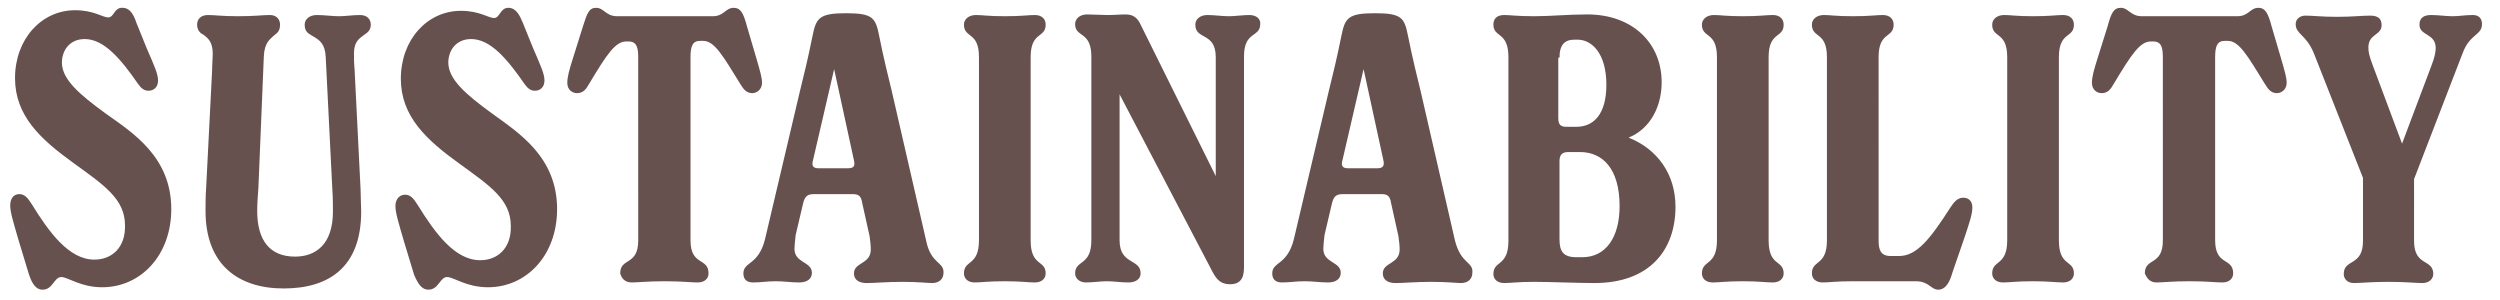 <svg xmlns="http://www.w3.org/2000/svg" viewBox="0 0 416 50"><path d="M7.1 48.2c1.7 0 1.9-2.1 3.1-2.1 1.1 0 3.2 1.7 6.8 1.7 6.4 0 11.5-5.3 11.5-13 0-8.7-6.4-12.7-10.9-15.9-4.4-3.2-7.3-5.7-7.3-8.5 0-1.9 1.2-3.9 3.8-3.9 3.2 0 6 3.3 8.9 7.5.5.7 1 1.1 1.7 1.1.9 0 1.6-.6 1.6-1.7S25.7 11 24.4 8l-1.7-4.2c-.4-1.2-1-2.5-2.3-2.5C19 1.2 19 2.9 18 2.9c-.9 0-2.4-1.2-5.5-1.2-5.6 0-10 4.8-10 11.3 0 6.3 4.3 10.2 9.7 14.1 5.1 3.7 8.6 6 8.6 10.4.1 3.6-2.1 5.7-5.1 5.7-4.2 0-7.5-4.5-10.4-9.2-.7-1.1-1.2-1.7-2.1-1.7s-1.5.7-1.5 1.9c0 1.1.5 2.7 1.4 5.8l1.7 5.6c.5 1.5 1.1 2.6 2.3 2.6zm40.1-.2c7.6 0 12.9-3.6 12.9-12.8 0-.7-.1-2.7-.1-3.7l-1-20c-.1-1-.1-1.9-.1-2.6 0-2 .9-2.5 1.7-3.1.6-.4 1.1-.8 1.1-1.7s-.6-1.6-1.8-1.6-2.4.2-3.5.2-2.4-.2-3.7-.2c-1.2 0-2 .7-2 1.6 0 1.3.7 1.5 1.5 2 1 .6 1.9 1.2 2 3.4l1.1 22c.1 1.3.1 2.9.1 3.7 0 5.5-2.9 7.5-6.3 7.5-4.2 0-6.3-2.7-6.3-7.6 0-1.1.1-2.7.2-3.9l.9-21.8C44 7 45 6.5 45.6 5.9c.5-.4 1-.7 1-1.8 0-.8-.5-1.6-1.7-1.6s-2.5.2-5.3.2c-2.7 0-3.8-.2-5-.2s-1.8.7-1.8 1.6c0 .8.4 1.4 1.1 1.7.7.6 1.5 1.1 1.5 3.2 0 .6-.1 1.6-.1 2.6l-1 19.7c-.1 1.2-.1 2.9-.1 3.8 0 9 5.5 12.9 13 12.9zm24.1.2c1.7 0 1.9-2.1 3.1-2.1 1.1 0 3.2 1.7 6.8 1.7 6.4 0 11.5-5.3 11.5-13 0-8.7-6.4-12.7-10.8-15.9s-7.3-5.7-7.3-8.5c0-1.9 1.2-3.9 3.8-3.9 3.2 0 6 3.3 8.9 7.5.5.7 1 1.1 1.7 1.1.9 0 1.6-.6 1.6-1.7S90 11 88.7 8L87 3.8c-.5-1.2-1.1-2.5-2.4-2.5-1.4 0-1.4 1.7-2.4 1.7-.9 0-2.4-1.2-5.5-1.2-5.6 0-10 4.8-10 11.3 0 6.3 4.3 10.2 9.7 14.1 5.1 3.7 8.6 6 8.6 10.4.1 3.6-2.1 5.7-5.1 5.7-4.2 0-7.5-4.5-10.4-9.2-.7-1.1-1.2-1.7-2.1-1.7s-1.6.7-1.6 1.9c0 1.1.5 2.7 1.4 5.8l1.7 5.6c.6 1.4 1.2 2.5 2.4 2.5zm33.8-1.2c1.2 0 2.5-.2 5.5-.2s4.3.2 5.5.2 1.8-.7 1.8-1.5c0-2.7-3-1.2-3-5.5V9.5c0-1.9.4-2.7 1.6-2.7h.5c1.9 0 3.3 2.5 6.2 7.2.6 1 1.1 1.5 2 1.5.7 0 1.6-.6 1.6-1.7 0-.9-.3-1.9-1-4.3l-1.5-5.1c-.6-2.3-1.1-3.1-2.2-3.1-1.4 0-1.6 1.4-3.5 1.4h-15.9c-1.9 0-2.2-1.4-3.5-1.4-1.2 0-1.5.9-2.2 3.1l-1.6 5.1c-.7 2.2-1 3.3-1 4.3 0 1.2.9 1.7 1.6 1.7 1 0 1.5-.6 2-1.5 3-5 4.4-7.1 6.2-7.1h.4c1.4 0 1.6 1.1 1.6 2.7V40c0 4.3-3 2.8-3 5.5.2.7.7 1.5 1.9 1.5zm49-7l-5.7-24.8c-.4-1.6-1.5-6.1-2.1-9.2-.6-3-1-3.8-5.5-3.8s-5 .8-5.6 3.8c-.7 3.5-1.4 6.4-2.1 9.2l-5.8 24.6c-1.1 4.4-3.6 3.7-3.6 5.7 0 1.1.7 1.5 1.6 1.5 1.4 0 2.2-.2 3.8-.2 1.4 0 2.5.2 3.9.2 1.3 0 2.1-.6 2.1-1.6 0-1.9-2.9-1.6-2.9-4 0-.5.1-1.4.2-2.3l1.2-5.1c.3-1.4.8-1.7 1.9-1.7h6.3c1 0 1.5.2 1.7 1.6l1.2 5.4c.1.8.2 1.5.2 2.2 0 2.5-2.8 2.1-2.8 4 0 1.1.9 1.6 2.1 1.6 1.4 0 3.2-.2 6-.2 2.7 0 4.2.2 4.9.2 1.2 0 1.9-.7 1.9-1.7.1-1.9-2.1-1.4-2.9-5.4zm-13-12h-4.9c-.9 0-1.2-.4-.9-1.4l3.5-15.1 3.3 15.2c.2.9 0 1.3-1 1.3zm21.1 19c1.1 0 2.2-.2 5-.2 2.7 0 3.8.2 5 .2s1.8-.7 1.8-1.5c0-2.3-2.5-1.1-2.5-5.5V9.5c0-4.3 2.5-3.1 2.5-5.4 0-.9-.6-1.6-1.8-1.6-1.1 0-2.2.2-5 .2s-3.7-.2-4.8-.2c-1.2 0-2 .7-2 1.6 0 2.3 2.5 1.1 2.5 5.4V40c0 4.3-2.5 3.2-2.5 5.5 0 .7.5 1.5 1.8 1.5zm45.7-44.5c-1.1 0-2.4.2-3.4.2-1.2 0-2.4-.2-3.6-.2-1.2 0-2 .7-2 1.6 0 2.6 3.4 1.2 3.4 5.4v19.8L189.8 4.1c-.5-1.1-1.2-1.7-2.5-1.7-1 0-1.7.1-3 .1-1 0-2.3-.1-3.4-.1-1.2 0-2 .7-2 1.6 0 2.3 2.7 1.1 2.7 5.4V40c0 4.3-2.7 3.2-2.7 5.5 0 .7.6 1.5 1.8 1.5s2.4-.2 3.5-.2 2.3.2 3.6.2c1.2 0 2-.6 2-1.5 0-2.5-3.5-1.4-3.5-5.5V15.7l15.5 29.6c.7 1.3 1.4 2 2.9 2 1.4 0 2.3-.7 2.3-2.7V9.4c0-4.3 2.7-3.1 2.7-5.4.1-.8-.6-1.5-1.8-1.5zM242.1 40l-5.7-24.8c-.4-1.6-1.5-6.1-2.1-9.2-.6-3-1-3.8-5.5-3.8s-5 .8-5.6 3.8c-.7 3.5-1.4 6.4-2.1 9.2l-5.8 24.6c-1.1 4.4-3.6 3.7-3.6 5.7 0 1.1.7 1.5 1.6 1.5 1.4 0 2.2-.2 3.8-.2 1.4 0 2.5.2 3.9.2 1.3 0 2.1-.6 2.1-1.6 0-1.9-2.9-1.6-2.9-4 0-.5.1-1.4.2-2.3l1.2-5.1c.3-1.4.8-1.7 1.9-1.7h6.3c1 0 1.5.2 1.7 1.6l1.2 5.4c.1.8.2 1.5.2 2.2 0 2.5-2.8 2.1-2.8 4 0 1.1.9 1.6 2.1 1.6 1.4 0 3.2-.2 6-.2 2.7 0 4.2.2 4.9.2 1.2 0 1.9-.7 1.9-1.7.2-1.9-1.9-1.4-2.9-5.4zm-12.9-12h-4.9c-.9 0-1.2-.4-.9-1.4l3.5-15.1 3.3 15.2c.2.9-.1 1.3-1 1.3zm41.8-5.1c3.7-1.5 5.5-5.3 5.5-9.2 0-6.5-4.8-11.3-12.4-11.3-3.2 0-6 .3-8.8.3-2.9 0-4-.2-5-.2-1.2 0-1.8.6-1.8 1.6 0 2.2 2.5 1.1 2.5 5.4v30.6c0 4.3-2.5 3.2-2.5 5.5 0 .8.6 1.5 1.8 1.5 1.1 0 2.2-.2 5-.2 2.6 0 7.2.2 10 .2 9.3 0 13.5-5.6 13.5-12.7 0-5.4-3-9.6-7.8-11.5zM259.5 9.6c0-2.2.9-3 2.5-3h.5c2.4 0 4.8 2.3 4.8 7.5 0 4.9-2.1 7-5 7h-1.6c-1 0-1.4-.3-1.4-1.5v-10h.2zm3.8 33.2h-1c-2.2 0-2.8-1-2.8-3v-13c0-1.2.6-1.5 1.5-1.5h1.9c3.8 0 6.6 2.8 6.6 9 0 5.2-2.3 8.5-6.2 8.5zM285 47c1.1 0 2.2-.2 5-.2 2.7 0 3.8.2 5 .2s1.8-.7 1.8-1.5c0-2.3-2.5-1.1-2.5-5.5V9.5c0-4.3 2.5-3.1 2.5-5.4 0-.9-.6-1.6-1.8-1.6-1.1 0-2.2.2-5 .2s-3.7-.2-4.8-.2c-1.2 0-2 .7-2 1.6 0 2.3 2.5 1.1 2.5 5.4V40c0 4.3-2.5 3.2-2.5 5.5 0 .7.5 1.5 1.8 1.5zm37.5 1.2c1.2 0 1.9-1.1 2.4-2.9l2-5.8c.9-2.7 1.3-3.9 1.3-5 0-.9-.5-1.6-1.5-1.6-.9 0-1.5.6-2.2 1.7-3.4 5.3-5.6 8-8.5 8h-1.4c-1.7 0-2-1.1-2-2.6V9.5c0-4.3 2.5-3.1 2.5-5.4 0-.9-.6-1.6-1.8-1.6-1.1 0-2.2.2-5 .2s-3.7-.2-4.8-.2c-1.2 0-2 .7-2 1.6 0 2.3 2.5 1.1 2.5 5.4V40c0 4.3-2.5 3.2-2.5 5.5 0 .8.6 1.5 1.8 1.5 1.1 0 2.2-.2 5-.2h10.5c2.2 0 2.5 1.4 3.7 1.4zm10.8-1.2c1.1 0 2.2-.2 5-.2 2.7 0 3.8.2 5 .2s1.8-.7 1.8-1.5c0-2.3-2.5-1.1-2.5-5.5V9.5c0-4.3 2.5-3.1 2.5-5.4 0-.9-.6-1.6-1.8-1.6-1.1 0-2.2.2-5 .2s-3.7-.2-4.8-.2c-1.2 0-2 .7-2 1.6 0 2.3 2.5 1.1 2.5 5.4V40c0 4.3-2.5 3.2-2.5 5.5 0 .7.5 1.5 1.8 1.5zm25.5 0c1.2 0 2.5-.2 5.5-.2s4.3.2 5.5.2 1.8-.7 1.8-1.5c0-2.7-3-1.2-3-5.5V9.5c0-1.9.4-2.7 1.6-2.7h.5c1.9 0 3.3 2.5 6.2 7.2.6 1 1.1 1.5 2 1.5.7 0 1.6-.6 1.6-1.7 0-.9-.3-1.9-1-4.3L378 4.4c-.6-2.3-1.1-3.1-2.2-3.1-1.4 0-1.6 1.4-3.5 1.4h-15.9c-1.9 0-2.2-1.4-3.5-1.4-1.2 0-1.6.9-2.2 3.1l-1.6 5.1c-.7 2.2-1 3.3-1 4.3 0 1.2.9 1.7 1.6 1.7 1 0 1.5-.6 2-1.5 3-5 4.4-7.1 6.2-7.1h.4c1.4 0 1.6 1.1 1.6 2.7V40c0 4.3-3 2.8-3 5.5.3.7.8 1.5 1.9 1.5zm52.7-44.5c-1.4 0-2.2.2-3.4.2-1.1 0-2.3-.2-3.6-.2-1.2 0-1.9.5-1.9 1.6 0 1.9 2.7 1.4 2.7 3.9 0 .7-.2 1.6-.7 2.9l-4.9 13-4.9-13.1c-.6-1.6-.7-2.2-.7-2.9 0-2.3 2.2-2 2.2-3.7 0-1.1-.6-1.6-1.9-1.6-1.4 0-3 .2-5.5.2-2.7 0-3.9-.2-5.3-.2-.9 0-1.6.6-1.6 1.4 0 1.7 1.7 1.7 3 4.8l8.2 20.8v10.5c0 4.3-3.2 2.9-3.2 5.5 0 .7.5 1.5 1.7 1.5s2.7-.2 5.7-.2 4.5.2 5.7.2 1.8-.8 1.8-1.5c0-2.6-3.2-1.2-3.2-5.5V29.8l8.1-21C411 5.6 413 5.9 413 4c0-.9-.5-1.5-1.5-1.5z" fill="#67514e"/></svg>